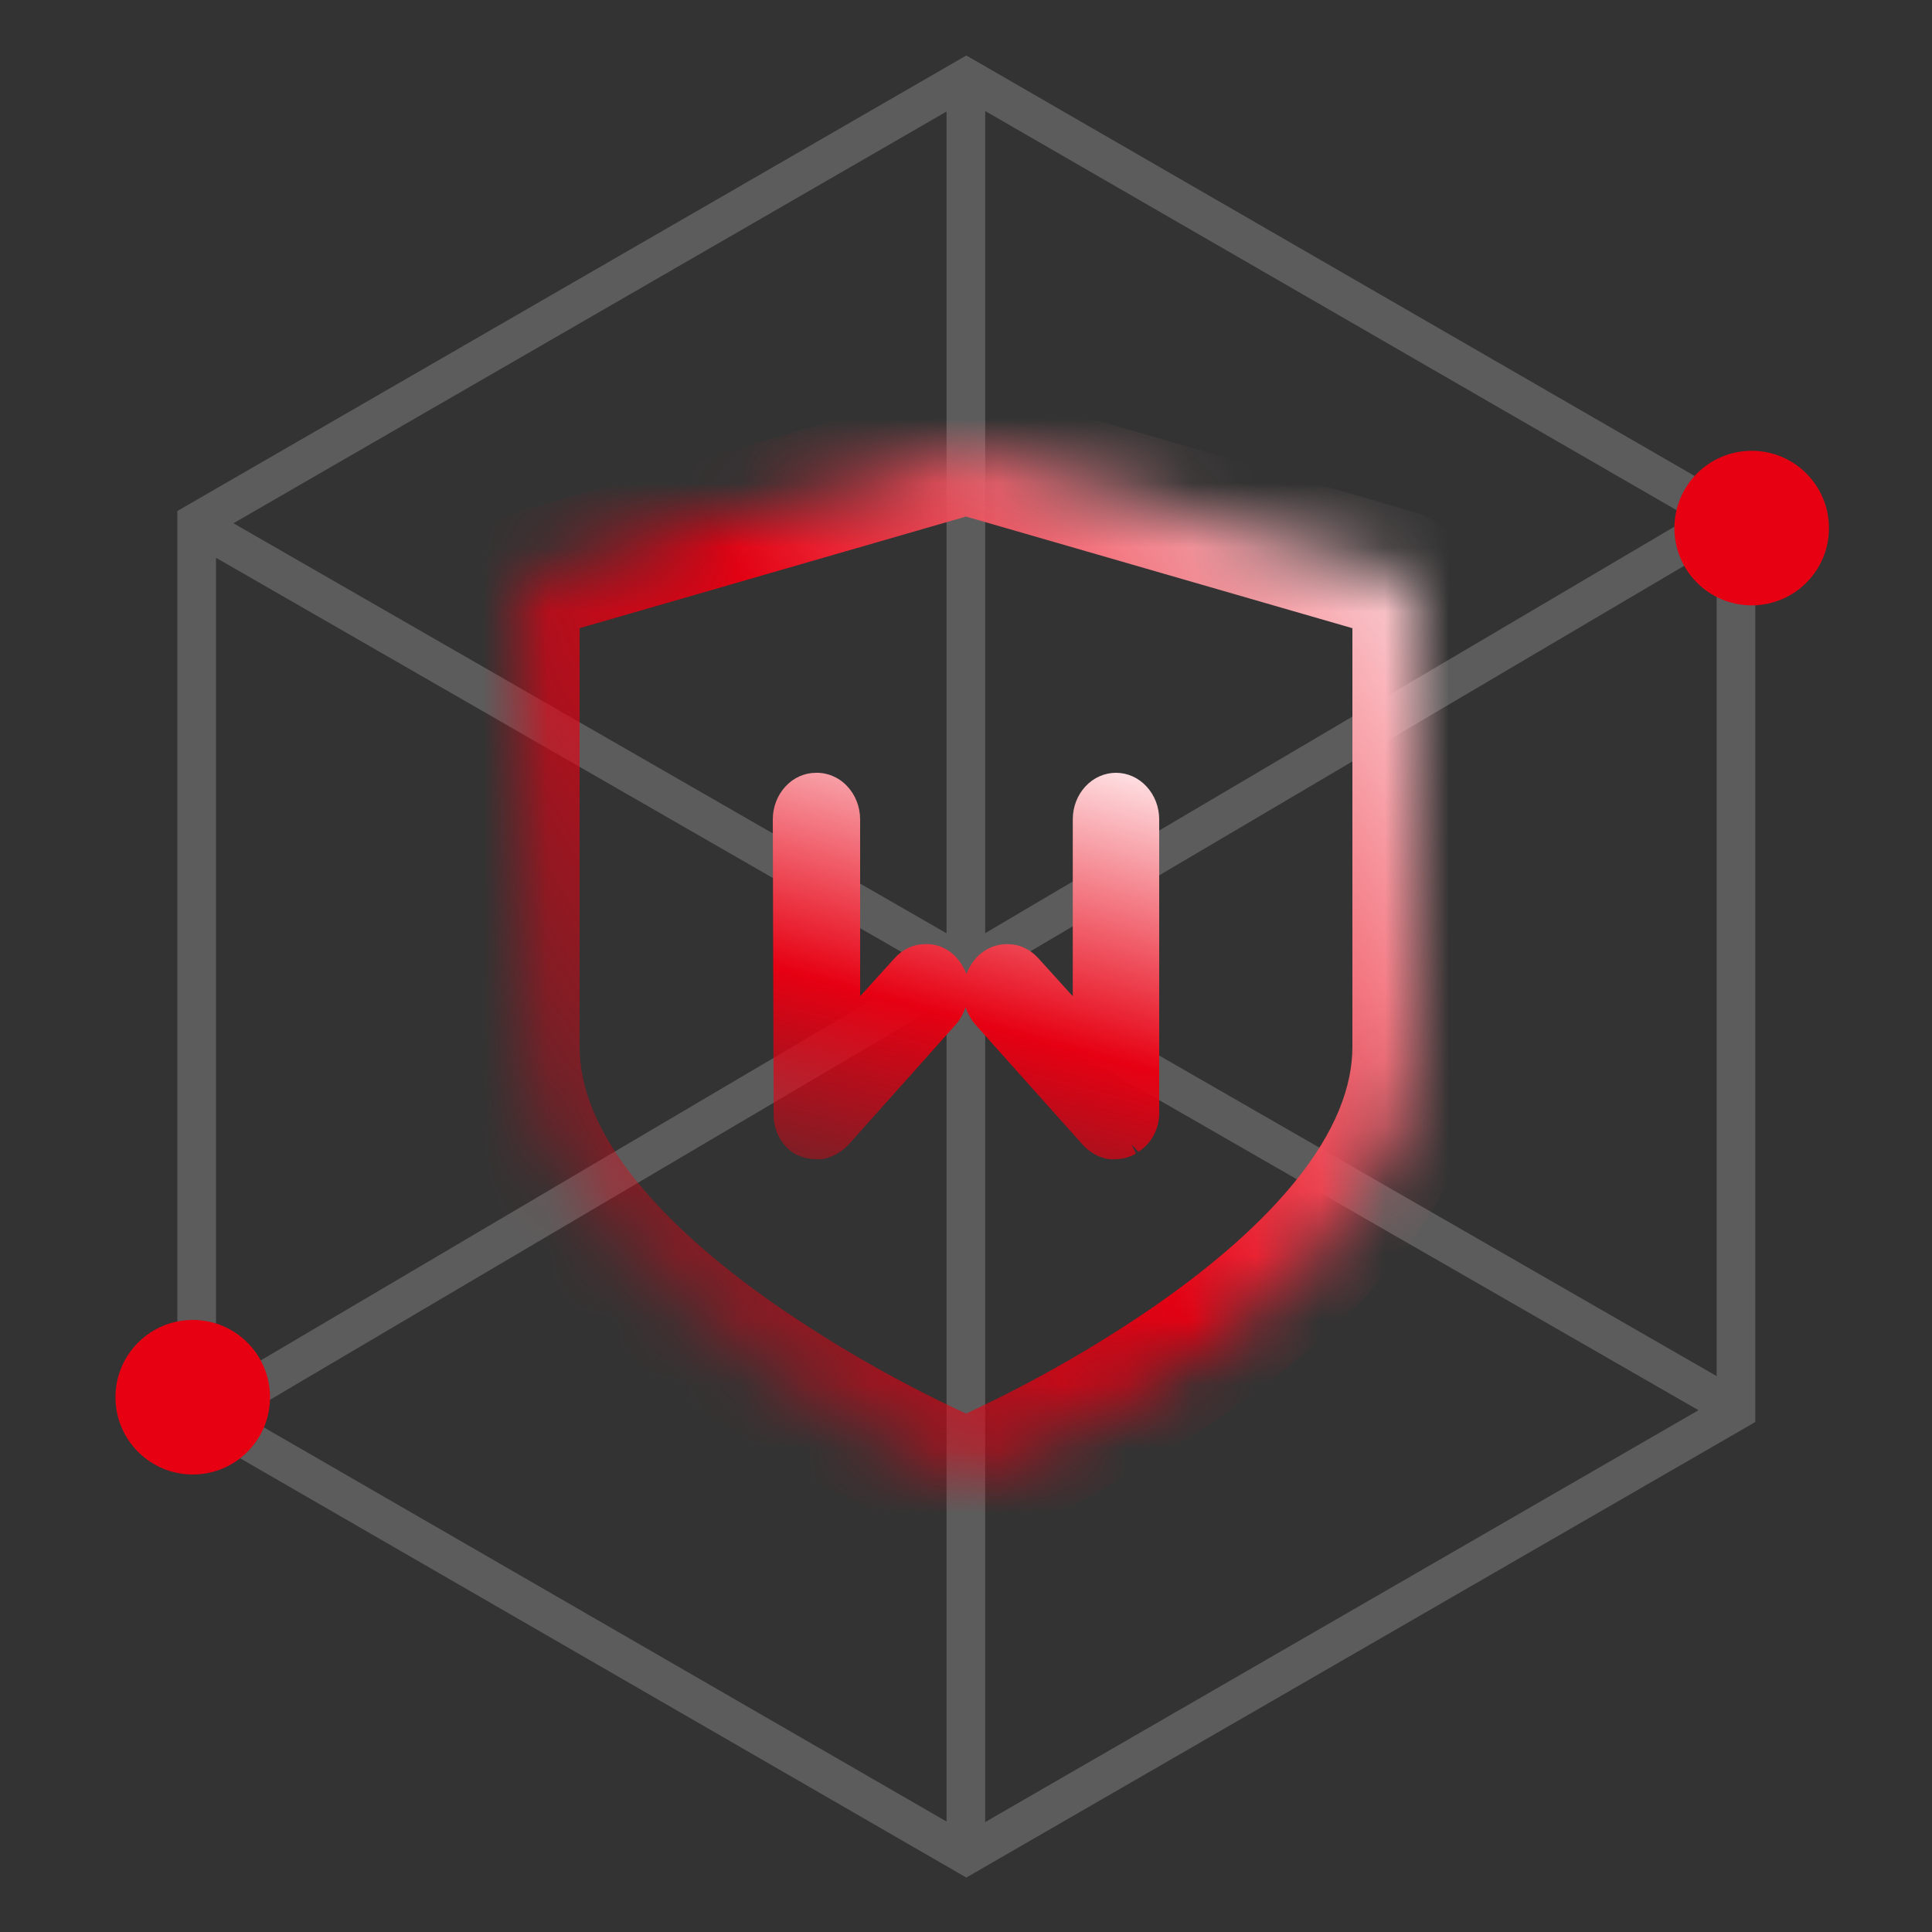 <svg width="30" height="30" viewBox="0 0 30 30" fill="none" xmlns="http://www.w3.org/2000/svg">
<rect x="0" y="0" width="30" height="30" fill="#333333" stroke="none"/>
<path opacity="0.2" fill-rule="evenodd" clip-rule="evenodd" d="M15.155 0.948L15.005 0.862L14.855 0.948L2.904 7.848L2.754 7.935V8.108V21.908V22.081L2.904 22.168L14.855 29.068L15.005 29.155L15.155 29.068L27.106 22.168L27.256 22.081V21.908V8.108V7.935L27.106 7.848L15.155 0.948ZM14.698 1.732L3.625 8.125L14.698 14.492V1.732ZM14.698 15.54L3.778 21.98L14.698 28.285V15.54ZM15.298 28.293V15.529L26.374 21.898L15.298 28.293ZM15.298 14.49V1.724L26.236 8.039L15.298 14.49ZM15.598 15.009L26.656 8.488V21.368L15.598 15.009ZM3.354 8.661L14.405 15.016L3.354 21.534V8.661Z" fill="white"/>
<circle cx="2.993" cy="21.696" r="1.2" fill="#E60012"/>
<circle cx="27.2" cy="8.2" r="1.2" fill="#E60012"/>
<mask id="path-4-inside-1_25_222" fill="white">
<path d="M22 16.256C22 17.153 21.622 18.073 20.878 18.987C20.31 19.686 19.523 20.387 18.541 21.073C17.49 21.8 16.372 22.431 15.199 22.959C15.137 22.986 15.069 23 15 23C14.931 23 14.863 22.986 14.801 22.959C13.628 22.431 12.51 21.8 11.459 21.073C10.476 20.387 9.69 19.686 9.122 18.987C8.377 18.073 8 17.153 8 16.256V9.352C8 9.251 8.034 9.153 8.096 9.072C8.159 8.991 8.246 8.932 8.346 8.903L14.86 7.02C14.951 6.993 15.049 6.993 15.14 7.02L21.652 8.903C21.753 8.931 21.841 8.991 21.904 9.072C21.966 9.153 22 9.251 22 9.352V16.256Z"/>
</mask>
<path d="M20.878 18.987L21.654 19.618L21.654 19.618L20.878 18.987ZM18.541 21.073L19.11 21.895L19.114 21.893L18.541 21.073ZM15.199 22.959L15.597 23.877L15.603 23.874L15.61 23.871L15.199 22.959ZM15 23V24V23ZM14.801 22.959L14.39 23.871L14.397 23.874L14.403 23.877L14.801 22.959ZM11.459 21.073L10.886 21.893L10.89 21.895L11.459 21.073ZM9.122 18.987L9.898 18.356L9.897 18.356L9.122 18.987ZM8 9.352L7 9.351V9.352H8ZM8.346 8.903L8.069 7.942L8.066 7.943L8.346 8.903ZM14.86 7.02L15.138 7.981L15.145 7.979L14.86 7.02ZM15.14 7.02L14.855 7.979L14.862 7.981L15.14 7.02ZM21.652 8.903L21.375 9.863L21.377 9.864L21.652 8.903ZM22 9.352L21 9.352V9.352H22ZM21 16.256C21 16.859 20.747 17.564 20.102 18.356L21.654 19.618C22.496 18.582 23 17.447 23 16.256H21ZM20.102 18.356C19.609 18.963 18.898 19.604 17.969 20.253L19.114 21.893C20.149 21.171 21.011 20.408 21.654 19.618L20.102 18.356ZM17.973 20.251C16.972 20.943 15.906 21.544 14.789 22.047L15.61 23.871C16.837 23.319 18.009 22.657 19.11 21.895L17.973 20.251ZM14.802 22.041C14.865 22.014 14.932 22 15 22V24C15.205 24 15.408 23.958 15.597 23.877L14.802 22.041ZM15 22C15.068 22 15.135 22.014 15.198 22.041L14.403 23.877C14.592 23.958 14.795 24 15 24L15 22ZM15.211 22.047C14.094 21.544 13.028 20.943 12.027 20.251L10.89 21.895C11.991 22.657 13.163 23.319 14.39 23.871L15.211 22.047ZM12.031 20.253C11.101 19.604 10.391 18.963 9.898 18.356L8.346 19.618C8.989 20.408 9.851 21.171 10.886 21.893L12.031 20.253ZM9.897 18.356C9.252 17.564 9 16.86 9 16.256H7C7 17.446 7.502 18.582 8.347 19.619L9.897 18.356ZM9 16.256V9.352H7V16.256H9ZM9 9.353C9 9.476 8.958 9.592 8.888 9.683L7.304 8.462C7.109 8.714 7 9.026 7 9.351L9 9.353ZM8.888 9.683C8.818 9.773 8.725 9.834 8.626 9.863L8.066 7.943C7.767 8.03 7.499 8.209 7.304 8.462L8.888 9.683ZM8.624 9.863L15.138 7.981L14.582 6.06L8.069 7.942L8.624 9.863ZM15.145 7.979C15.05 8.007 14.95 8.007 14.855 7.979L15.425 6.062C15.148 5.979 14.852 5.979 14.575 6.062L15.145 7.979ZM14.862 7.981L21.375 9.863L21.93 7.942L15.418 6.06L14.862 7.981ZM21.377 9.864C21.277 9.835 21.183 9.775 21.113 9.684L22.695 8.46C22.499 8.207 22.229 8.028 21.928 7.941L21.377 9.864ZM21.113 9.684C21.042 9.592 21 9.476 21 9.352L23 9.352C23 9.026 22.891 8.713 22.695 8.46L21.113 9.684ZM21 9.352V16.256H23V9.352H21Z" fill="url(#paint0_linear_25_222)" mask="url(#path-4-inside-1_25_222)"/>
<path d="M12 12.723C12 12.531 12.071 12.348 12.197 12.212C12.322 12.076 12.493 12 12.671 12C12.76 11.998 12.849 12.015 12.932 12.051C13.015 12.086 13.091 12.139 13.154 12.207C13.218 12.274 13.269 12.354 13.303 12.443C13.338 12.532 13.356 12.627 13.356 12.723V15.47L13.893 14.877C13.954 14.809 14.027 14.755 14.107 14.718C14.188 14.68 14.275 14.661 14.362 14.661C14.452 14.656 14.541 14.672 14.624 14.707C14.707 14.742 14.783 14.795 14.846 14.863C14.914 14.938 14.969 15.026 15.007 15.123C15.044 15.026 15.099 14.938 15.168 14.863C15.232 14.796 15.308 14.744 15.39 14.709C15.473 14.675 15.562 14.658 15.651 14.661C15.739 14.661 15.826 14.68 15.906 14.718C15.987 14.755 16.06 14.809 16.121 14.877L16.658 15.47V12.723C16.658 12.531 16.728 12.348 16.854 12.212C16.98 12.076 17.151 12 17.329 12C17.507 12 17.678 12.076 17.803 12.212C17.929 12.348 18 12.531 18 12.723V17.277C18.001 17.4 17.972 17.521 17.915 17.628C17.858 17.734 17.777 17.823 17.678 17.885L17.57 17.769L17.638 17.913C17.539 17.971 17.428 18.001 17.315 18H17.221C17.069 17.976 16.928 17.9 16.819 17.783L15.127 15.889C15.07 15.816 15.025 15.733 14.993 15.643C14.962 15.733 14.916 15.816 14.859 15.889L13.168 17.783C13.057 17.897 12.916 17.973 12.765 18H12.671C12.555 17.999 12.44 17.97 12.336 17.913C12.237 17.852 12.155 17.763 12.098 17.657C12.042 17.55 12.012 17.429 12.013 17.306L12 12.723Z" fill="url(#paint1_linear_25_222)"/>
<defs>
<linearGradient id="paint0_linear_25_222" x1="22.538" y1="9.133" x2="5.626" y2="19.226" gradientUnits="userSpaceOnUse">
<stop stop-color="#FEDDE0"/>
<stop offset="0.477" stop-color="#E60012"/>
<stop offset="1" stop-color="#E60012" stop-opacity="0"/>
</linearGradient>
<linearGradient id="paint1_linear_25_222" x1="17.369" y1="12" x2="14.956" y2="20.75" gradientUnits="userSpaceOnUse">
<stop stop-color="#FEDDE0"/>
<stop offset="0.477" stop-color="#E60012"/>
<stop offset="1" stop-color="#E60012" stop-opacity="0"/>
</linearGradient>
</defs>
</svg>

